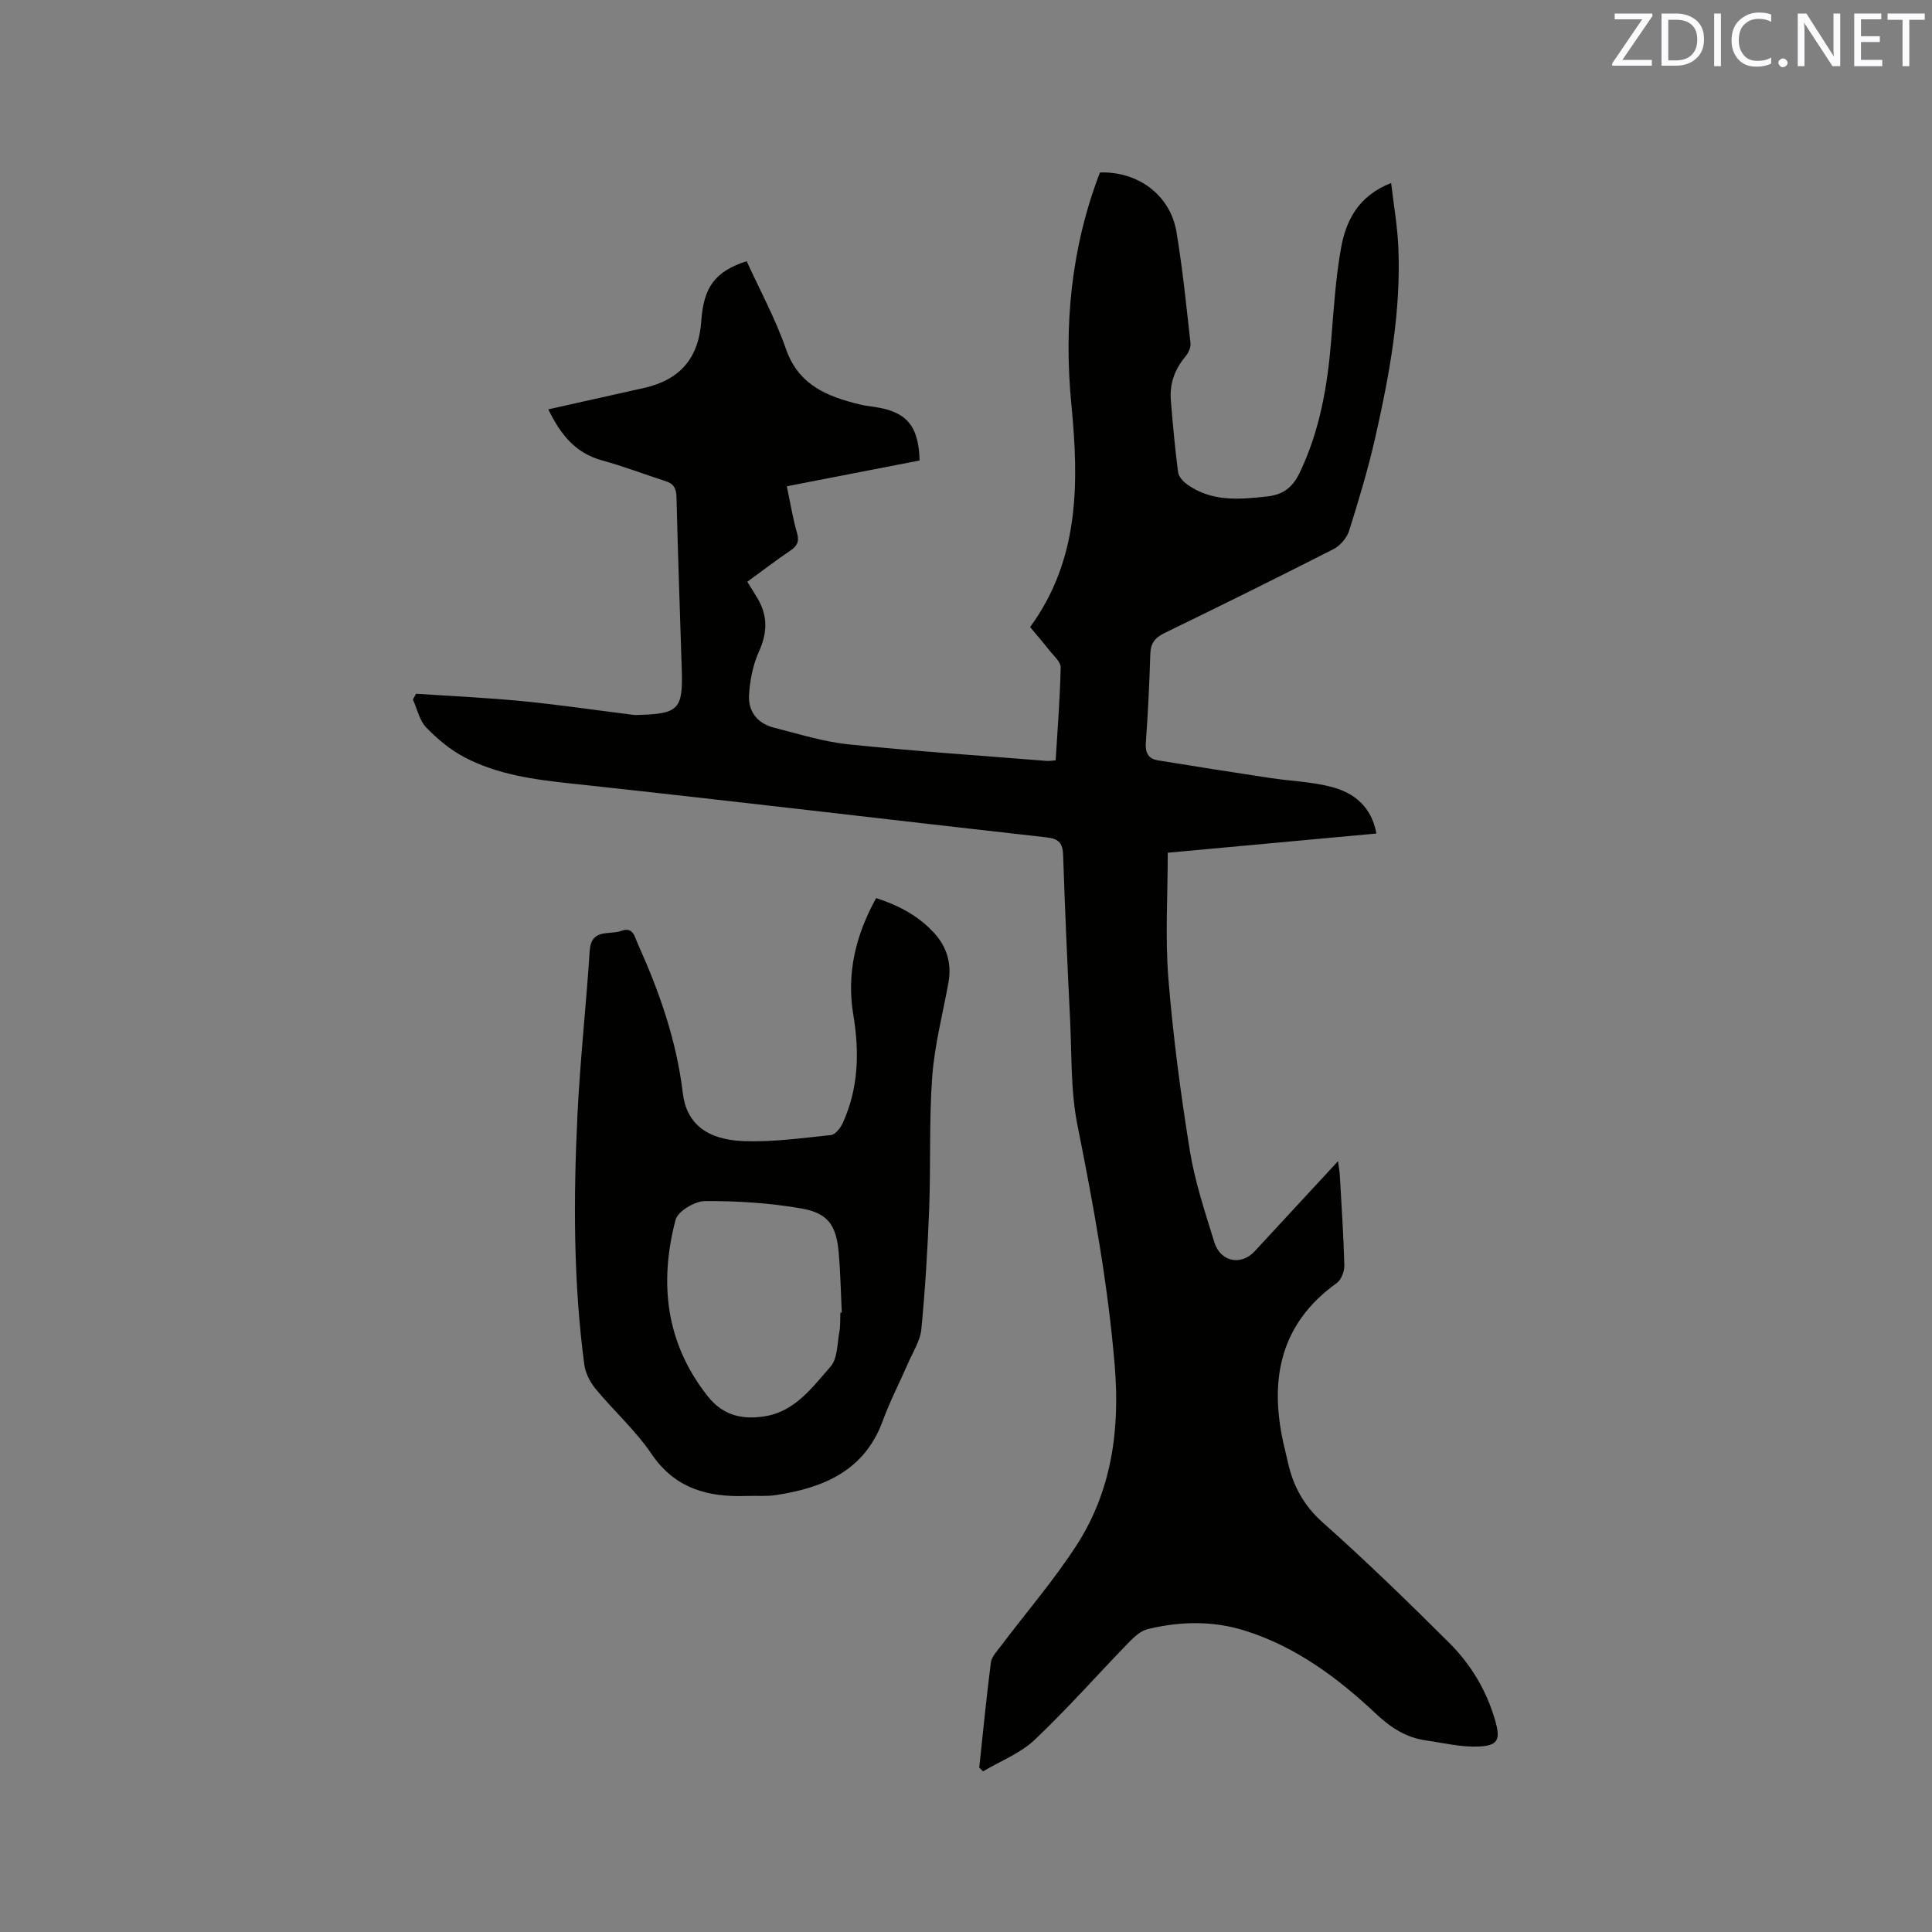 <svg enable-background="new 0 0 400 400" viewBox="0 0 400 400" xmlns="http://www.w3.org/2000/svg"><rect x="0" y="0" width="400" height="400" fill="#808080" stroke="none"/><path d="m202.74 365.96c.78-7.26 1.48-14.52 2.41-21.76.16-1.21 1.27-2.34 2.07-3.41 5.22-6.92 10.91-13.53 15.61-20.77 7.32-11.27 9.06-23.95 7.97-37.2-1.39-16.83-4.42-33.36-7.73-49.89-1.42-7.1-1.16-14.56-1.52-21.86-.56-11.33-1.06-22.66-1.44-34-.08-2.49-.85-3.41-3.43-3.7-32.85-3.68-65.66-7.63-98.52-11.16-7.67-.82-15.18-1.84-22.02-5.44-2.93-1.54-5.61-3.78-7.91-6.17-1.4-1.46-1.86-3.82-2.74-5.77.22-.4.43-.8.65-1.2 7.35.5 14.71.82 22.04 1.54 7.68.75 15.32 1.88 22.98 2.84.42.05.85.01 1.27 0 8-.24 8.97-1.24 8.73-9.12-.37-11.97-.81-23.95-1.1-35.92-.04-1.73-.48-2.77-2.16-3.32-4.42-1.42-8.77-3.11-13.25-4.33-5.54-1.51-8.58-5.35-11.13-10.57 6.87-1.53 13.33-2.97 19.79-4.42 7.53-1.7 11.36-6.2 11.89-13.93.49-6.99 2.87-10.21 9.39-12.33 2.73 6.01 5.95 11.9 8.12 18.15 2.63 7.57 8.61 9.88 15.35 11.53 1.03.25 2.09.36 3.13.52 6.51.99 9.01 3.88 9.2 11.07-9.02 1.75-18.11 3.52-27.49 5.34.71 3.35 1.23 6.57 2.12 9.69.51 1.79.01 2.68-1.41 3.64-2.98 2.02-5.83 4.21-8.89 6.44.77 1.25 1.51 2.38 2.18 3.54 2.08 3.58 1.98 7.05.24 10.89-1.26 2.77-1.88 5.98-2.06 9.04-.2 3.37 1.74 5.87 5.14 6.73 5.12 1.29 10.23 2.92 15.45 3.46 13.7 1.42 27.45 2.34 41.18 3.44.41.03.83-.06 1.71-.13.39-6.42.91-12.82 1.04-19.23.02-1.19-1.49-2.45-2.39-3.6-1.24-1.59-2.56-3.1-3.94-4.76 10.24-14 10.12-29.85 8.55-46.04-1.6-16.45-.05-32.57 5.91-48.08 7.91-.27 14.58 4.71 15.85 12.32 1.27 7.62 2.04 15.33 2.9 23.01.1.88-.44 2.04-1.04 2.76-2.23 2.66-3.32 5.67-3.03 9.1.41 4.96.85 9.92 1.5 14.86.12.94 1.09 1.98 1.94 2.58 5.08 3.59 10.76 3.08 16.53 2.44 3.3-.36 5.24-1.89 6.66-4.82 4.22-8.75 5.81-18.08 6.58-27.64.51-6.33.91-12.7 2.02-18.93 1.03-5.75 3.6-10.85 10.38-13.5.54 4.62 1.29 8.86 1.48 13.12.61 13.36-1.8 26.4-4.71 39.33-1.49 6.6-3.44 13.1-5.47 19.55-.47 1.48-1.85 3.09-3.24 3.8-11.6 5.92-23.28 11.68-34.99 17.38-1.94.95-2.86 2.09-2.93 4.29-.19 6.14-.48 12.29-.93 18.42-.15 2.1.54 3.32 2.5 3.64 7.71 1.26 15.42 2.47 23.15 3.64 4.28.65 8.68.78 12.83 1.87 4.68 1.23 8.25 4.11 9.26 9.64-14.61 1.34-29.01 2.67-43.2 3.98 0 8.93-.55 17.53.13 26.03.96 11.92 2.53 23.81 4.44 35.62 1.04 6.43 3.14 12.72 5.07 18.98 1.26 4.09 5.55 4.92 8.34 1.9 5.61-6.05 11.2-12.11 17.28-18.68.18 1.45.34 2.29.38 3.15.34 6.14.76 12.28.92 18.42.03 1.23-.62 2.98-1.56 3.66-11.66 8.37-13.97 19.79-11.09 32.99.29 1.34.65 2.68.94 4.02 1.08 4.97 3.28 9.04 7.25 12.58 9.02 8.03 17.7 16.46 26.25 24.99 4.45 4.45 7.68 9.85 9.44 16 1.13 3.95.63 5.21-3.42 5.39-3.62.16-7.3-.75-10.95-1.27-4.1-.59-7.25-2.63-10.33-5.53-7.9-7.43-16.58-13.89-27.14-17.2-6.64-2.08-13.4-1.93-20.09-.31-1.39.34-2.72 1.51-3.78 2.6-6.56 6.76-12.8 13.85-19.63 20.32-2.97 2.81-7.09 4.39-10.69 6.53-.29-.29-.54-.54-.79-.78z" fill="#010100"/><path d="m181.4 185.94c4.74 1.53 8.79 3.71 12.01 7.23 2.66 2.92 3.66 6.37 2.95 10.3-1.17 6.46-2.87 12.89-3.35 19.4-.67 9.06-.29 18.19-.63 27.28-.32 8.35-.82 16.71-1.62 25.02-.23 2.42-1.74 4.73-2.75 7.05-1.72 3.98-3.75 7.85-5.23 11.91-3.79 10.39-12.26 13.9-22.13 15.41-1.97.3-4.02.11-6.04.18-7.99.29-14.81-1.46-19.73-8.71-3.31-4.88-7.82-8.92-11.6-13.5-1.14-1.38-2.08-3.25-2.31-5-2.28-17.19-2.25-34.48-1.41-51.75.55-11.32 1.8-22.6 2.53-33.9.31-4.71 4.08-3.23 6.54-4.13 2.47-.91 2.75 1.21 3.41 2.66 4.46 9.89 8.03 20.02 9.32 30.89.74 6.22 4.84 9.7 12.67 9.98 5.99.21 12.03-.63 18.02-1.26.9-.09 1.96-1.46 2.42-2.47 3.3-7.2 3.48-14.71 2.2-22.41-1.44-8.57.49-16.53 4.73-24.18zm-7.41 85.82c.1 0 .19-.01.29-.01-.2-4.12-.27-8.24-.63-12.34-.5-5.74-2.18-8.26-7.83-9.23-6.52-1.12-13.23-1.55-19.85-1.51-2.12.01-5.65 2.12-6.11 3.9-3.41 13.1-2.05 25.51 6.71 36.56 3.22 4.06 7.31 4.82 11.82 4.09 6.22-1 9.82-6.01 13.59-10.31 1.42-1.62 1.34-4.62 1.78-7.02.26-1.35.17-2.76.23-4.13z" fill="#010100"/><g fill="#fbfafc"><path d="m342.2 3.2-6.3 9.2h6.1v1.2h-8.2v-.5l6.2-9.1h-5.7v-1.2h7.8v.4z"/><path d="m344 13.7v-10.9h3.1c1.6 0 3 .5 4.1 1.4 1.1 1 1.6 2.2 1.6 3.9s-.5 3-1.6 4-2.5 1.5-4.2 1.5h-3zm1.4-9.6v8.4h1.6c1.4 0 2.5-.4 3.2-1.1.8-.8 1.2-1.8 1.2-3.2s-.4-2.4-1.2-3.1-1.8-1-3.1-1z"/><path d="m356.3 2.8v10.9h-1.4v-10.9z"/><path d="m366.6 13.2c-.8.4-1.8.6-3 .6-1.6 0-2.8-.5-3.7-1.5s-1.4-2.3-1.4-3.9c0-1.7.5-3.2 1.6-4.2s2.4-1.6 4-1.6c1 0 1.9.1 2.6.4v1.5c-.8-.4-1.6-.6-2.6-.6-1.2 0-2.2.4-3 1.2s-1.1 1.9-1.1 3.3c0 1.3.4 2.3 1.1 3.1s1.6 1.1 2.8 1.1c1.1 0 2-.2 2.8-.7v1.3z"/><path d="m368.2 13c0-.3.1-.5.3-.6.2-.2.4-.3.6-.3.3 0 .5.1.7.3s.3.4.3.6-.1.5-.3.6c-.2.2-.4.3-.7.3s-.5-.1-.6-.3c-.2-.2-.3-.4-.3-.6z"/><path d="m381.1 13.7h-1.7l-5.5-8.4c-.2-.2-.3-.5-.4-.7 0 .2.1.8.1 1.5v7.6h-1.4v-10.9h1.8l5.3 8.3c.3.4.4.6.4.8 0-.3-.1-.8-.1-1.6v-7.5h1.4v10.9z"/><path d="m389.7 13.7h-5.8v-10.9h5.6v1.2h-4.2v3.5h3.9v1.2h-3.9v3.7h4.4z"/><path d="m398.4 4.1h-3.1v9.6h-1.4v-9.6h-3.1v-1.3h7.7v1.3z"/></g></svg>